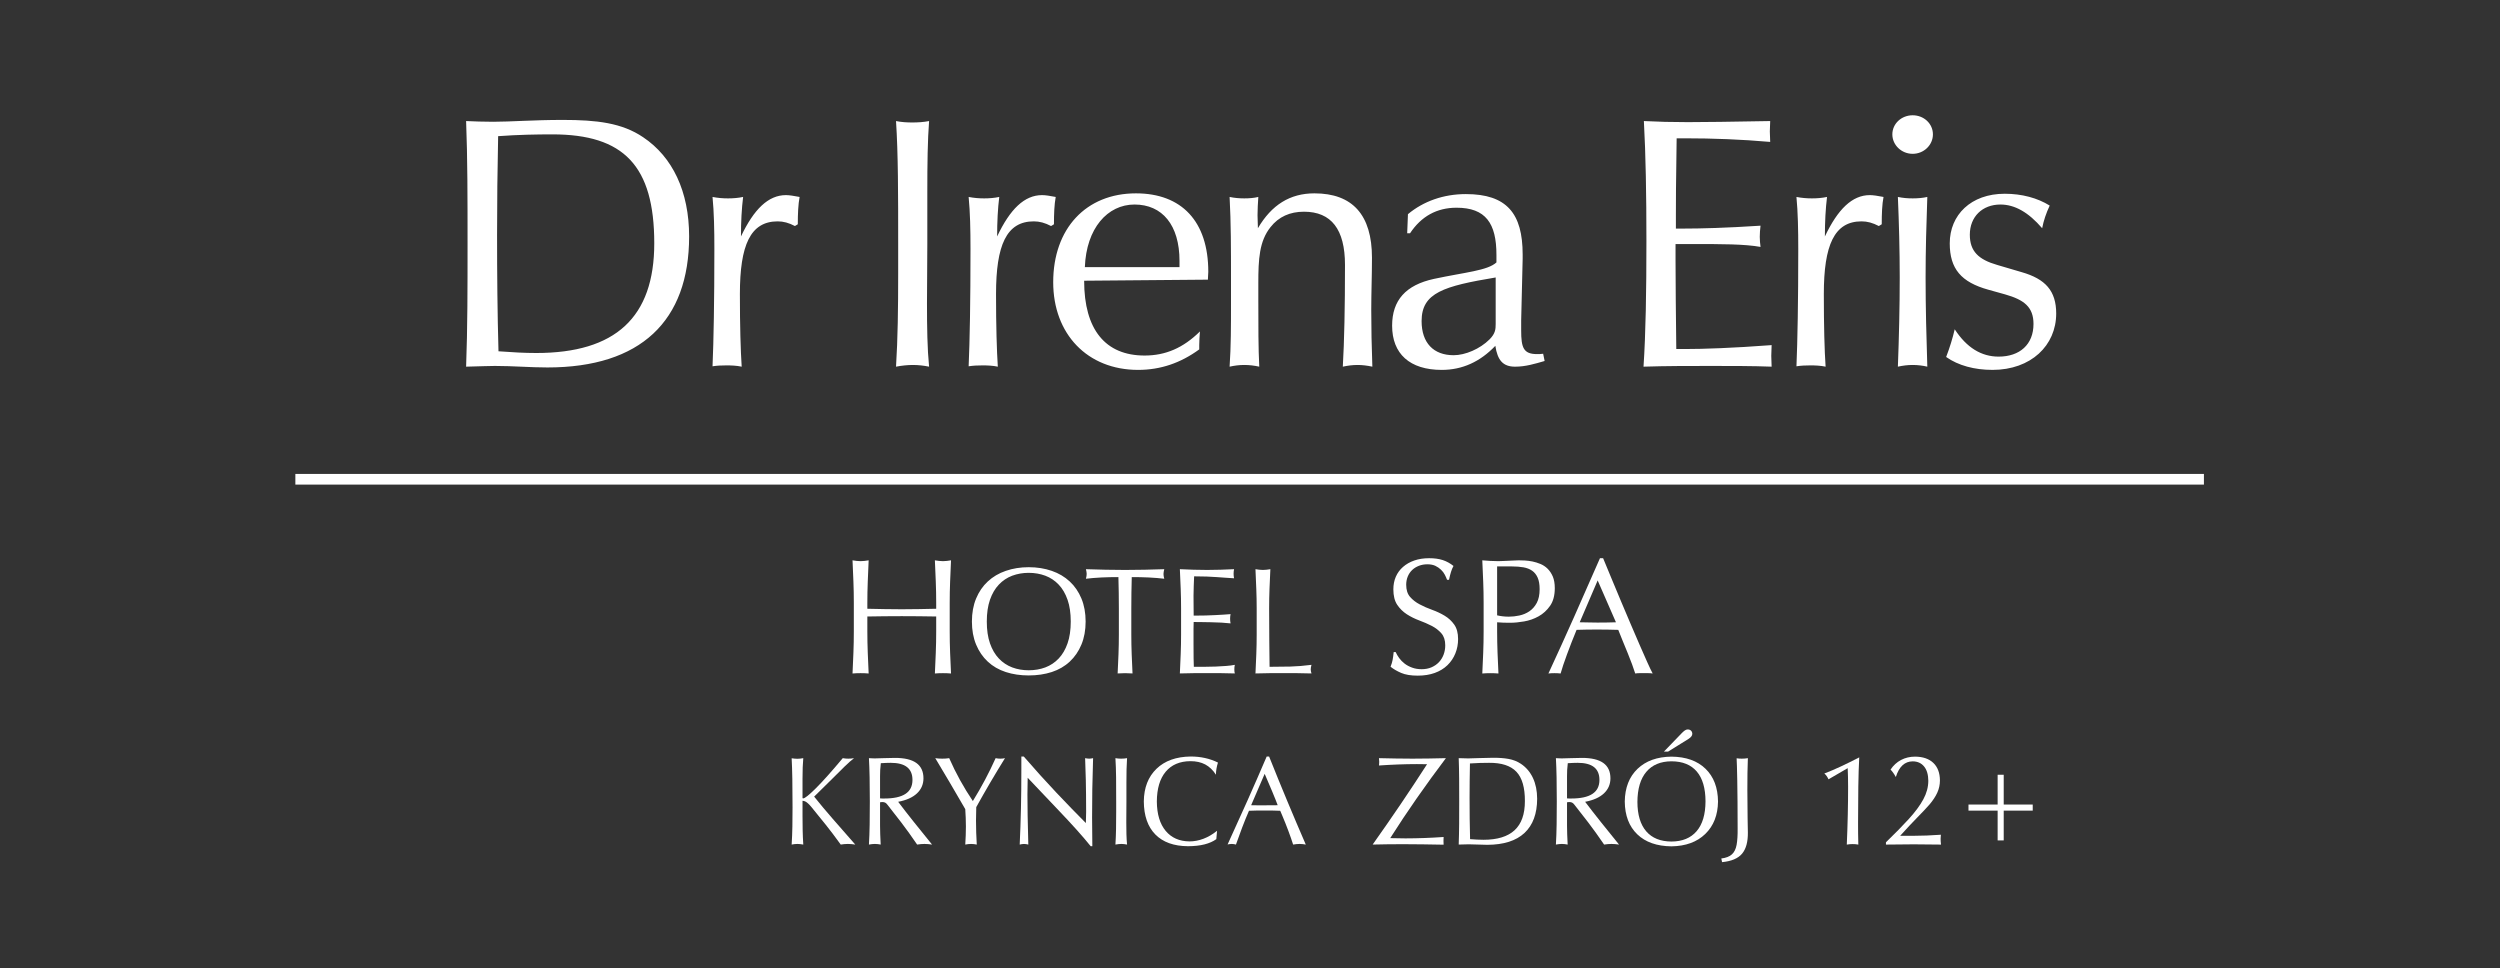 <?xml version="1.0" encoding="UTF-8" standalone="no"?>
<!-- Created with Inkscape (http://www.inkscape.org/) -->

<svg
   version="1.1"
   id="svg18"
   width="377.953"
   height="146.363"
   viewBox="0 0 377.953 146.363"
   sodipodi:docname="krynica-zdroj-logo-12.svg"
   inkscape:version="1.2.2 (b0a84865, 2022-12-01)"
   xmlns:inkscape="http://www.inkscape.org/namespaces/inkscape"
   xmlns:sodipodi="http://sodipodi.sourceforge.net/DTD/sodipodi-0.dtd"
   xmlns="http://www.w3.org/2000/svg"
   xmlns:svg="http://www.w3.org/2000/svg">
  <rect x="0" y="0" width="377.953" height="146.363" fill="#333333" stroke="none"/>
  <defs
     id="defs22" />
  <sodipodi:namedview
     id="namedview20"
     pagecolor="#ffffff"
     bordercolor="#000000"
     borderopacity="0.25"
     inkscape:showpageshadow="2"
     inkscape:pageopacity="0.0"
     inkscape:pagecheckerboard="0"
     inkscape:deskcolor="#d1d1d1"
     showgrid="false"
     inkscape:zoom="1.612433"
     inkscape:cx="170.23963"
     inkscape:cy="73.181336"
     inkscape:window-width="1440"
     inkscape:window-height="786"
     inkscape:window-x="0"
     inkscape:window-y="205"
     inkscape:window-maximized="1"
     inkscape:current-layer="g26">
    <inkscape:page
       x="0"
       y="0"
       id="page24"
       width="377.953"
       height="146.363" />
  </sodipodi:namedview>
  <g
     id="g26"
     inkscape:groupmode="layer"
     inkscape:label="Page 1"
     transform="matrix(1.333,0,0,-1.333,0,146.363)">
    <g
       id="g28"
       transform="translate(106.131,43.83)"
       style="fill:#ffffff">
      <path
         d="M 0,0 -0.102,2.421 0.366,2.354 C 0.515,2.336 0.664,2.326 0.814,2.326 c 0.149,0 0.298,0.01 0.448,0.028 L 1.729,2.421 1.625,0 C 1.594,-0.792 1.579,-1.597 1.579,-2.417 v -3.216 c 0,-0.82 0.015,-1.629 0.046,-2.428 l 0.104,-2.353 c -0.287,0.026 -0.592,0.038 -0.915,0.038 -0.325,0 -0.63,-0.012 -0.916,-0.038 L 0,-8.061 c 0.032,0.799 0.047,1.608 0.047,2.428 v 1.683 l -1.953,0.028 -1.951,0.01 -1.953,-0.01 -1.952,-0.028 v -1.683 c 0,-0.82 0.016,-1.629 0.047,-2.428 l 0.102,-2.353 c -0.286,0.026 -0.592,0.038 -0.914,0.038 -0.325,0 -0.631,-0.012 -0.916,-0.038 l 0.102,2.353 c 0.031,0.799 0.046,1.608 0.046,2.428 v 3.216 c 0,0.82 -0.015,1.625 -0.046,2.417 l -0.102,2.421 0.467,-0.067 c 0.15,-0.018 0.299,-0.028 0.449,-0.028 0.149,0 0.298,0.01 0.447,0.028 L -7.613,2.421 -7.715,0 c -0.031,-0.792 -0.047,-1.597 -0.047,-2.417 v -0.655 l 1.952,-0.039 c 0.628,-0.01 1.28,-0.019 1.953,-0.019 0.672,0 1.323,0.009 1.951,0.019 l 1.953,0.039 v 0.655 C 0.047,-1.597 0.032,-0.792 0,0 Z m 14.945,-2.053 c -0.242,0.693 -0.577,1.27 -1.008,1.721 -0.43,0.453 -0.935,0.788 -1.515,1.008 C 11.843,0.892 11.213,1.002 10.537,1.002 9.871,1.002 9.248,0.892 8.668,0.676 8.089,0.456 7.584,0.121 7.155,-0.332 6.724,-0.783 6.388,-1.36 6.146,-2.053 5.906,-2.748 5.786,-3.57 5.786,-4.524 c 0,-0.952 0.12,-1.776 0.36,-2.469 0.242,-0.696 0.578,-1.269 1.009,-1.724 0.429,-0.453 0.934,-0.787 1.513,-1.008 0.58,-0.217 1.203,-0.324 1.869,-0.324 0.676,0 1.306,0.107 1.885,0.324 0.58,0.221 1.085,0.555 1.515,1.008 0.431,0.455 0.766,1.028 1.008,1.724 0.241,0.693 0.362,1.517 0.362,2.469 0,0.954 -0.121,1.776 -0.362,2.471 z M 4.572,-1.915 c 0.315,0.76 0.756,1.41 1.325,1.936 0.568,0.53 1.247,0.932 2.041,1.205 0.791,0.274 1.658,0.415 2.599,0.415 0.953,0 1.825,-0.141 2.618,-0.415 0.791,-0.273 1.47,-0.675 2.039,-1.205 0.568,-0.526 1.009,-1.176 1.326,-1.936 0.315,-0.763 0.475,-1.633 0.475,-2.609 0,-0.976 -0.16,-1.844 -0.475,-2.607 -0.317,-0.762 -0.758,-1.408 -1.326,-1.937 -0.569,-0.53 -1.248,-0.921 -2.039,-1.181 -0.793,-0.257 -1.665,-0.386 -2.618,-0.386 -0.941,0 -1.808,0.129 -2.599,0.386 -0.794,0.26 -1.473,0.651 -2.041,1.181 -0.569,0.529 -1.01,1.175 -1.325,1.937 -0.317,0.763 -0.474,1.631 -0.474,2.607 0,0.976 0.157,1.846 0.474,2.609 z M 20.712,0.519 19.774,0.51 C 19.447,0.505 19.121,0.494 18.791,0.477 18.465,0.462 18.149,0.439 17.845,0.415 17.541,0.395 17.268,0.365 17.028,0.332 c 0.057,0.206 0.085,0.389 0.085,0.55 0,0.126 -0.028,0.302 -0.085,0.534 l 2.221,-0.061 c 0.722,-0.016 1.463,-0.025 2.22,-0.025 0.757,0 1.498,0.009 2.222,0.025 l 2.222,0.061 c -0.059,-0.232 -0.087,-0.414 -0.087,-0.55 0,-0.151 0.028,-0.328 0.087,-0.534 -0.243,0.033 -0.514,0.063 -0.819,0.083 -0.305,0.024 -0.62,0.047 -0.948,0.062 -0.326,0.017 -0.653,0.028 -0.98,0.033 l -0.94,0.009 c -0.033,-1.181 -0.05,-2.37 -0.05,-3.56 v -2.962 c 0,-0.759 0.014,-1.505 0.043,-2.239 l 0.094,-2.166 c -0.263,0.02 -0.544,0.032 -0.844,0.032 -0.299,0 -0.579,-0.012 -0.844,-0.032 l 0.096,2.166 c 0.028,0.734 0.043,1.48 0.043,2.239 v 2.962 c 0,1.19 -0.018,2.379 -0.052,3.56 z m 7.064,-1.308 -0.094,2.205 1.542,-0.061 c 0.509,-0.016 1.023,-0.025 1.541,-0.025 0.515,0 1.026,0.009 1.53,0.025 l 1.534,0.061 C 33.794,1.242 33.776,1.071 33.776,0.898 c 0,-0.172 0.018,-0.343 0.053,-0.513 L 32.82,0.45 31.856,0.519 C 31.519,0.542 31.148,0.564 30.746,0.58 30.344,0.597 29.861,0.605 29.3,0.605 L 29.257,-0.446 C 29.24,-0.775 29.231,-1.155 29.231,-1.58 l 0.009,-1.308 0.008,-0.964 c 0.505,0 0.959,0.006 1.359,0.017 l 1.103,0.044 0.922,0.052 0.8,0.059 c -0.034,-0.172 -0.052,-0.349 -0.052,-0.532 0,-0.176 0.018,-0.347 0.052,-0.518 -0.299,0.036 -0.645,0.064 -1.042,0.087 -0.395,0.021 -0.792,0.036 -1.186,0.042 L 30.083,-4.583 29.248,-4.575 29.24,-4.91 29.231,-5.366 V -7.072 L 29.24,-8.69 c 0.006,-0.426 0.014,-0.746 0.026,-0.965 h 1.206 c 0.435,0 0.862,0.011 1.282,0.027 0.418,0.019 0.815,0.039 1.189,0.07 0.372,0.029 0.697,0.07 0.972,0.126 -0.023,-0.08 -0.037,-0.168 -0.044,-0.264 l -0.01,-0.267 c 0,-0.184 0.019,-0.331 0.054,-0.445 -0.517,0.02 -1.031,0.032 -1.541,0.032 h -3.126 c -0.516,0 -1.039,-0.012 -1.566,-0.032 l 0.094,2.191 c 0.03,0.731 0.044,1.472 0.044,2.231 v 2.96 c 0,0.755 -0.014,1.505 -0.044,2.237 z m 8.574,-0.026 -0.094,2.231 0.431,-0.061 c 0.138,-0.016 0.275,-0.025 0.412,-0.025 0.139,0 0.276,0.009 0.415,0.025 l 0.432,0.061 -0.098,-2.231 c -0.027,-0.727 -0.041,-1.472 -0.041,-2.226 0,-1.446 0.005,-2.702 0.018,-3.762 l 0.031,-2.852 c 0.818,0 1.598,0.011 2.344,0.027 0.746,0.019 1.55,0.084 2.409,0.196 -0.057,-0.206 -0.085,-0.378 -0.085,-0.513 0,-0.128 0.028,-0.282 0.085,-0.463 -0.527,0.02 -1.056,0.032 -1.584,0.032 h -3.177 c -0.51,0 -1.04,-0.012 -1.592,-0.032 l 0.094,2.166 c 0.029,0.734 0.044,1.48 0.044,2.239 v 2.962 c 0,0.754 -0.015,1.499 -0.044,2.226 z m 16.209,-7.854 c 0.168,-0.229 0.373,-0.438 0.615,-0.625 0.243,-0.187 0.528,-0.339 0.852,-0.455 0.322,-0.12 0.683,-0.178 1.082,-0.178 0.412,0 0.781,0.071 1.111,0.213 0.33,0.145 0.61,0.336 0.842,0.579 0.23,0.244 0.408,0.529 0.533,0.861 0.123,0.329 0.186,0.679 0.186,1.055 0,0.571 -0.147,1.027 -0.44,1.363 -0.293,0.335 -0.656,0.617 -1.093,0.842 -0.434,0.224 -0.905,0.426 -1.409,0.615 -0.504,0.187 -0.974,0.42 -1.412,0.7 -0.435,0.283 -0.799,0.638 -1.092,1.074 -0.293,0.437 -0.439,1.021 -0.439,1.757 0,0.523 0.094,0.999 0.279,1.427 0.188,0.431 0.459,0.803 0.815,1.112 0.354,0.313 0.781,0.555 1.279,0.73 0.498,0.173 1.059,0.26 1.682,0.26 0.597,0 1.113,-0.07 1.55,-0.212 C 57.936,2.303 58.34,2.083 58.715,1.783 58.601,1.572 58.508,1.347 58.434,1.111 58.36,0.875 58.284,0.575 58.209,0.214 h -0.224 c -0.061,0.175 -0.147,0.363 -0.252,0.57 -0.106,0.206 -0.248,0.396 -0.43,0.568 -0.181,0.176 -0.394,0.323 -0.644,0.444 -0.25,0.115 -0.549,0.175 -0.897,0.175 -0.348,0 -0.67,-0.057 -0.961,-0.169 C 54.508,1.69 54.252,1.533 54.034,1.327 53.816,1.122 53.649,0.875 53.53,0.59 c -0.117,-0.288 -0.178,-0.6 -0.178,-0.935 0,-0.587 0.146,-1.048 0.439,-1.383 0.293,-0.337 0.657,-0.619 1.092,-0.847 0.438,-0.234 0.908,-0.438 1.41,-0.619 0.506,-0.181 0.977,-0.403 1.412,-0.663 0.436,-0.261 0.801,-0.599 1.092,-1.008 0.293,-0.412 0.44,-0.96 0.44,-1.645 0,-0.571 -0.102,-1.115 -0.309,-1.625 -0.205,-0.51 -0.504,-0.958 -0.896,-1.336 -0.391,-0.38 -0.871,-0.673 -1.439,-0.879 -0.565,-0.205 -1.212,-0.308 -1.933,-0.308 -0.773,0 -1.398,0.103 -1.878,0.308 -0.48,0.206 -0.882,0.442 -1.205,0.703 0.113,0.287 0.191,0.543 0.234,0.775 0.043,0.229 0.084,0.527 0.121,0.888 h 0.225 c 0.099,-0.226 0.234,-0.453 0.402,-0.685 z m 12.434,4.7 c 0.383,0 0.783,0.042 1.195,0.131 0.41,0.088 0.787,0.245 1.129,0.475 0.342,0.232 0.623,0.546 0.842,0.953 0.216,0.404 0.326,0.925 0.326,1.56 0,0.536 -0.074,0.971 -0.225,1.309 -0.148,0.335 -0.357,0.597 -0.625,0.783 -0.268,0.188 -0.597,0.315 -0.981,0.385 -0.386,0.065 -0.822,0.102 -1.308,0.102 h -1.682 v -5.548 c 0.424,-0.101 0.868,-0.15 1.329,-0.15 z M 62.086,0 61.982,2.421 62.889,2.354 c 0.307,-0.018 0.607,-0.028 0.908,-0.028 0.149,0 0.328,0.007 0.541,0.019 l 0.645,0.028 c 0.217,0.007 0.426,0.014 0.625,0.028 0.199,0.013 0.367,0.02 0.504,0.02 0.187,0 0.418,-0.007 0.69,-0.02 0.275,-0.014 0.565,-0.052 0.87,-0.111 0.305,-0.064 0.608,-0.158 0.907,-0.282 0.298,-0.123 0.57,-0.304 0.812,-0.54 0.241,-0.24 0.438,-0.534 0.59,-0.891 0.148,-0.351 0.223,-0.794 0.223,-1.314 0,-0.822 -0.178,-1.492 -0.532,-1.999 -0.355,-0.512 -0.793,-0.909 -1.308,-1.196 -0.516,-0.288 -1.065,-0.478 -1.643,-0.577 -0.58,-0.101 -1.094,-0.15 -1.543,-0.15 l -0.786,0.009 c -0.236,0.004 -0.478,0.021 -0.728,0.044 v -1.027 c 0,-0.82 0.018,-1.629 0.047,-2.428 l 0.104,-2.353 c -0.287,0.026 -0.592,0.038 -0.916,0.038 -0.324,0 -0.629,-0.012 -0.917,-0.038 0.04,0.771 0.073,1.556 0.104,2.353 0.032,0.799 0.047,1.608 0.047,2.428 v 3.216 c 0,0.82 -0.015,1.625 -0.047,2.417 z M 73.03,-4.606 c 0.324,0 0.66,-0.004 1.009,-0.018 0.348,-0.012 0.686,-0.016 1.008,-0.016 l 1.047,0.009 1.047,0.025 -2.074,4.746 z m 8.277,-5.808 c -0.174,0.026 -0.34,0.038 -0.496,0.038 H 79.82 c -0.156,0 -0.32,-0.012 -0.493,-0.038 -0.089,0.288 -0.206,0.631 -0.356,1.036 -0.148,0.405 -0.314,0.827 -0.494,1.271 l -0.553,1.345 -0.521,1.297 c -0.399,0.015 -0.805,0.025 -1.215,0.028 l -1.234,0.009 -1.14,-0.009 c -0.372,-0.003 -0.753,-0.013 -1.138,-0.028 -0.4,-0.971 -0.762,-1.895 -1.084,-2.773 -0.324,-0.878 -0.566,-1.602 -0.728,-2.176 -0.213,0.026 -0.442,0.038 -0.692,0.038 -0.251,0 -0.48,-0.012 -0.691,-0.038 1.009,2.179 1.992,4.346 2.951,6.502 0.959,2.151 1.924,4.345 2.896,6.573 h 0.356 l 0.971,-2.343 1.064,-2.551 1.084,-2.557 c 0.36,-0.85 0.701,-1.637 1.017,-2.364 l 0.861,-1.953 c 0.254,-0.572 0.464,-1.007 0.626,-1.307 z M -31.928,38.374 c 0,-8.409 -4.404,-12.44 -13.384,-12.44 -1.304,0 -2.732,0.078 -4.283,0.195 -0.122,4.326 -0.161,8.737 -0.161,13.219 0,3.674 0.039,7.387 0.121,11.179 2.282,0.166 4.365,0.203 6.162,0.203 8.076,0 11.545,-3.547 11.545,-12.356 z m 3.954,0.778 c 0,5.092 -1.872,9.017 -5.217,11.255 -2.406,1.628 -5.265,1.962 -9.099,1.962 -3.307,0 -5.958,-0.21 -7.915,-0.21 -1.143,0 -2.164,0.041 -3.062,0.081 0.163,-4.165 0.163,-8.811 0.163,-13.949 0,-4.894 0,-9.539 -0.163,-13.907 1.674,0.043 2.734,0.083 3.264,0.083 2.042,0 4.04,-0.173 5.955,-0.173 10.57,0 16.074,5.263 16.074,14.858 z m 12.325,1.382 -0.326,-0.2 c -0.693,0.365 -1.304,0.53 -1.956,0.53 -3.099,0 -4.286,-2.698 -4.286,-8.242 0,-3.626 0.082,-6.404 0.204,-8.238 -0.572,0.124 -1.182,0.145 -1.755,0.145 -0.532,0 -1.017,-0.021 -1.552,-0.102 0.124,2.888 0.208,7.339 0.208,13.292 0,2.207 -0.038,4.167 -0.208,5.914 0.616,-0.119 1.185,-0.163 1.757,-0.163 0.569,0 1.143,0.044 1.712,0.163 -0.162,-1.302 -0.245,-2.815 -0.245,-4.481 1.473,3.103 3.102,4.689 5.102,4.689 0.366,0 0.897,-0.082 1.55,-0.208 -0.162,-0.859 -0.205,-1.915 -0.205,-3.099 z M -2.592,24.577 c -0.613,0 -1.264,-0.069 -1.917,-0.193 0.201,3.183 0.244,6.645 0.244,10.528 v 3.379 c 0,5.623 0,10.238 -0.244,13.949 0.611,-0.123 1.224,-0.161 1.834,-0.161 0.649,0 1.266,0.038 1.916,0.161 -0.167,-2.16 -0.201,-4.812 -0.201,-7.996 v -5.953 c 0,-2.451 -0.038,-4.687 -0.038,-6.731 0,-2.735 0.038,-5.141 0.239,-7.176 -0.608,0.124 -1.221,0.193 -1.833,0.193 z m 15.994,15.957 -0.326,-0.2 c -0.695,0.365 -1.306,0.53 -1.961,0.53 -3.1,0 -4.282,-2.698 -4.282,-8.242 0,-3.626 0.083,-6.404 0.202,-8.238 -0.571,0.124 -1.181,0.145 -1.753,0.145 -0.531,0 -1.02,-0.021 -1.555,-0.102 0.127,2.888 0.21,7.339 0.21,13.292 0,2.207 -0.041,4.167 -0.21,5.914 0.617,-0.119 1.188,-0.163 1.758,-0.163 0.57,0 1.142,0.044 1.714,0.163 -0.164,-1.302 -0.241,-2.815 -0.241,-4.481 1.465,3.103 3.096,4.689 5.097,4.689 0.371,0 0.896,-0.082 1.547,-0.208 -0.159,-0.859 -0.2,-1.915 -0.2,-3.099 z m 14.24,-4.859 H 16.907 c 0.167,4.411 2.575,7.099 5.633,7.099 3.142,0 5.102,-2.32 5.102,-6.399 z m 3.264,-0.529 c 0,5.717 -3.019,8.895 -8.204,8.895 -5.668,0 -9.385,-3.997 -9.385,-10.077 0,-5.876 3.876,-9.945 9.629,-9.945 2.532,0 4.815,0.774 6.933,2.324 v 0.485 c 0,0.487 0.04,1.022 0.08,1.551 -1.91,-1.883 -3.911,-2.732 -6.279,-2.732 -4.446,0 -6.854,2.941 -6.854,8.485 l 14.035,0.121 c 0,0.328 0.045,0.613 0.045,0.893 z M 47.84,24.577 c -0.57,0 -1.106,-0.069 -1.677,-0.193 0.166,2.854 0.247,6.724 0.247,11.538 0,4.038 -1.552,6.037 -4.65,6.037 -1.585,0 -2.864,-0.565 -3.795,-1.747 -1.278,-1.595 -1.385,-3.638 -1.385,-6.368 v -1.838 c 0,-3.01 0,-5.546 0.107,-7.622 -0.561,0.124 -1.121,0.193 -1.698,0.193 -0.581,0 -1.105,-0.069 -1.666,-0.193 0.158,2.281 0.158,4.651 0.158,7.094 v 2.898 c 0,3.303 0,6.361 -0.158,9.257 0.561,-0.119 1.116,-0.163 1.666,-0.163 0.577,0 1.097,0.044 1.591,0.163 -0.047,-0.737 -0.09,-1.378 -0.09,-2.076 0,-0.488 0.043,-0.977 0.043,-1.471 1.554,2.65 3.642,3.955 6.406,3.955 4.331,0 6.53,-2.45 6.53,-7.301 0,-1.997 -0.081,-4.004 -0.081,-5.915 0,-2.042 0.041,-4.16 0.125,-6.441 -0.578,0.124 -1.147,0.193 -1.673,0.193 z m 15.66,4.649 c 0,-0.601 -0.038,-1.086 -0.69,-1.742 -1.102,-1.099 -2.772,-1.801 -4.076,-1.801 -2.284,0 -3.636,1.395 -3.636,3.874 0,3.224 2.532,3.961 8.402,4.944 z m 5.551,-4.198 -0.166,0.821 c -0.243,-0.039 -0.49,-0.039 -0.692,-0.039 -1.551,0 -1.801,0.733 -1.801,2.689 v 1.142 l 0.168,6.975 v 0.491 c 0,4.652 -1.797,6.85 -6.441,6.85 -2.532,0 -4.814,-0.813 -6.569,-2.278 l -0.085,-2.164 h 0.324 c 1.265,1.91 3.025,2.897 5.271,2.897 3.302,0 4.527,-1.755 4.527,-5.349 v -0.856 c -1.023,-0.932 -3.508,-1.103 -7.096,-1.869 -3.181,-0.696 -4.735,-2.411 -4.735,-5.306 0,-3.183 1.99,-5.014 5.632,-5.014 2.325,0 4.36,0.926 6.074,2.731 0.25,-1.63 0.855,-2.365 2.242,-2.365 1.187,0 2.243,0.325 3.347,0.644 z m 18.767,-0.561 c -2.416,0 -4.937,0 -7.551,-0.083 0.25,3.756 0.329,8.483 0.329,14.233 0,5.296 -0.079,9.825 -0.288,13.623 1.555,-0.081 3.183,-0.123 4.98,-0.123 1.802,0 4.942,0.042 9.346,0.123 0,-0.363 -0.042,-0.772 -0.042,-1.182 0,-0.365 0.042,-0.774 0.042,-1.184 -3.265,0.288 -6.522,0.41 -9.672,0.41 h -0.938 c -0.085,-4.856 -0.085,-7.715 -0.085,-8.605 v -1.635 h 0.733 c 2.088,0 5.015,0.077 8.866,0.33 -0.05,-0.414 -0.087,-0.859 -0.087,-1.267 0,-0.362 0.037,-0.774 0.087,-1.141 -1.805,0.325 -4.375,0.325 -7.717,0.325 h -1.922 v -1.96 c 0,-2.569 0.04,-5.876 0.084,-9.946 h 1.022 c 2.042,0 5.343,0.109 9.791,0.443 0,-0.409 -0.04,-0.816 -0.04,-1.222 0,-0.403 0.04,-0.811 0.04,-1.222 -2.204,0.083 -4.533,0.083 -6.978,0.083 z m 19.467,16.067 -0.33,-0.2 c -0.696,0.365 -1.303,0.53 -1.961,0.53 -3.095,0 -4.277,-2.698 -4.277,-8.242 0,-3.626 0.075,-6.404 0.201,-8.238 -0.574,0.124 -1.188,0.145 -1.747,0.145 -0.529,0 -1.021,-0.021 -1.559,-0.102 0.122,2.888 0.205,7.339 0.205,13.292 0,2.207 -0.04,4.167 -0.205,5.914 0.611,-0.119 1.189,-0.163 1.755,-0.163 0.572,0 1.146,0.044 1.713,0.163 -0.162,-1.302 -0.243,-2.815 -0.243,-4.481 1.471,3.103 3.102,4.689 5.098,4.689 0.362,0 0.903,-0.082 1.553,-0.208 -0.167,-0.859 -0.203,-1.915 -0.203,-3.099 z m 3.507,7.99 c -1.267,0 -2.304,0.998 -2.304,2.206 0,1.215 1.037,2.166 2.304,2.166 1.27,0 2.298,-0.951 2.298,-2.166 0,-1.208 -1.028,-2.206 -2.298,-2.206 z m 0,-23.947 c -0.583,0 -1.1,-0.069 -1.676,-0.193 0.125,3.34 0.209,6.724 0.209,10.117 0,3.095 -0.084,6.156 -0.209,9.132 0.576,-0.119 1.093,-0.163 1.676,-0.163 0.558,0 1.143,0.044 1.662,0.163 -0.107,-3.014 -0.195,-6.037 -0.195,-9.132 0,-3.393 0.088,-6.777 0.195,-10.117 -0.519,0.124 -1.104,0.193 -1.662,0.193 z m 9.052,-0.558 c -2.03,0 -3.873,0.489 -5.254,1.463 0.408,1.061 0.732,2.121 0.972,3.143 1.352,-2.082 3.018,-3.101 4.977,-3.101 2.407,0 3.957,1.384 3.957,3.703 0,1.92 -1.059,2.74 -3.219,3.355 l -1.885,0.526 c -3.096,0.857 -4.394,2.37 -4.394,5.264 0,3.219 2.402,5.624 6.236,5.624 1.958,0 3.717,-0.482 5.1,-1.341 -0.401,-0.858 -0.692,-1.708 -0.855,-2.569 -1.549,1.8 -3.102,2.688 -4.735,2.688 -2.043,0 -3.469,-1.38 -3.469,-3.426 0,-1.873 0.98,-2.813 3.106,-3.426 l 2.775,-0.818 c 2.684,-0.768 3.915,-2.115 3.915,-4.691 0,-3.621 -2.856,-6.394 -7.227,-6.394 z M 143.825,11.008 H -72.633 v 1.214 h 216.458 z"
         style="fill:#ffffff;fill-opacity:1;fill-rule:evenodd;stroke:none"
         id="path30" />
    </g>
    <g
       id="g32"
       transform="translate(97.002,14.013)"
       style="fill:#ffffff">
      <path
         d="m 0,0 c -0.914,1.038 -1.763,2.008 -2.547,2.908 -0.785,0.9 -1.491,1.744 -2.118,2.531 l 2.11,2.081 c 0.515,0.518 0.971,0.97 1.367,1.356 0.397,0.386 0.745,0.694 1.045,0.925 -0.216,-0.04 -0.431,-0.059 -0.646,-0.057 -0.107,0 -0.213,0.004 -0.316,0.013 C -1.208,9.765 -1.314,9.78 -1.421,9.801 -2.71,8.261 -3.735,7.115 -4.496,6.363 -5.257,5.61 -5.73,5.235 -5.913,5.238 c -0.021,0 -0.037,0.004 -0.047,0.011 -0.01,0.007 -0.018,0.018 -0.025,0.032 v 2.196 c 0,0.932 0.029,1.707 0.086,2.324 -0.229,-0.045 -0.459,-0.069 -0.688,-0.071 -0.107,0 -0.212,0.006 -0.315,0.018 -0.103,0.011 -0.208,0.024 -0.315,0.039 0.069,-1.28 0.102,-3.126 0.1,-5.539 C -7.116,3.494 -7.122,2.763 -7.135,2.054 -7.148,1.345 -7.176,0.66 -7.217,0 c 0.106,0.022 0.212,0.039 0.317,0.052 0.105,0.013 0.214,0.019 0.328,0.02 C -6.355,0.069 -6.131,0.045 -5.899,0 -5.934,0.545 -5.957,1.088 -5.969,1.629 -5.981,2.17 -5.986,2.713 -5.985,3.258 V 4.965 C -5.809,4.957 -5.641,4.891 -5.482,4.77 -5.324,4.648 -5.157,4.479 -4.98,4.262 L -3.33,2.224 C -2.856,1.634 -2.296,0.892 -1.65,0 -1.39,0.045 -1.122,0.069 -0.847,0.072 -0.572,0.069 -0.289,0.045 0,0"
         style="fill:#ffffff;fill-opacity:1;fill-rule:nonzero;stroke:none"
         id="path34" />
    </g>
    <g
       id="g36"
       transform="translate(105.71,14.013)"
       style="fill:#ffffff">
      <path
         d="m 0,0 c -0.733,0.904 -1.422,1.759 -2.068,2.566 -0.645,0.807 -1.238,1.569 -1.778,2.286 0.936,0.177 1.648,0.495 2.135,0.955 0.487,0.46 0.732,1.026 0.735,1.699 0,0.782 -0.269,1.365 -0.807,1.749 C -2.321,9.639 -3.128,9.831 -4.205,9.83 -4.664,9.828 -5.085,9.818 -5.466,9.802 -5.848,9.785 -6.193,9.775 -6.501,9.773 -6.58,9.773 -6.676,9.776 -6.787,9.782 -6.899,9.788 -7.024,9.794 -7.16,9.801 -7.091,8.525 -7.057,6.889 -7.06,4.895 -7.059,3.97 -7.065,3.1 -7.078,2.286 -7.091,1.472 -7.118,0.71 -7.16,0 c 0.231,0.045 0.456,0.069 0.673,0.072 0.115,-0.001 0.226,-0.007 0.336,-0.02 0.108,-0.013 0.217,-0.03 0.324,-0.052 -0.022,0.402 -0.04,0.783 -0.052,1.143 -0.013,0.361 -0.02,0.702 -0.02,1.024 v 2.628 c 0.05,0.007 0.097,0.014 0.142,0.02 0.044,0.005 0.088,0.008 0.131,0.009 0.127,0 0.235,-0.026 0.325,-0.078 0.089,-0.051 0.172,-0.131 0.249,-0.238 l 1.565,-2.01 C -3.2,2.125 -2.908,1.73 -2.611,1.314 -2.314,0.897 -2.007,0.459 -1.693,0 c 0.136,0.022 0.273,0.039 0.411,0.052 0.137,0.013 0.277,0.019 0.421,0.02 C -0.574,0.069 -0.287,0.045 0,0 Z m -2.223,7.334 c 0,-0.71 -0.266,-1.239 -0.799,-1.588 -0.533,-0.349 -1.334,-0.523 -2.403,-0.522 -0.065,-0.001 -0.139,0 -0.221,10e-4 -0.082,0.002 -0.166,0.006 -0.253,0.013 v 2.527 c -0.001,0.216 0.004,0.448 0.016,0.694 0.012,0.247 0.035,0.504 0.07,0.77 0.231,0.015 0.441,0.025 0.63,0.033 0.189,0.007 0.353,0.01 0.49,0.01 0.826,0 1.444,-0.161 1.854,-0.484 0.411,-0.323 0.616,-0.808 0.616,-1.454"
         style="fill:#ffffff;fill-opacity:1;fill-rule:evenodd;stroke:none"
         id="path38" />
    </g>
    <g
       id="g40"
       transform="translate(113.98,23.814)"
       style="fill:#ffffff">
      <path
         d="M 0,0 C -0.17,-0.041 -0.347,-0.06 -0.531,-0.057 -0.701,-0.06 -0.878,-0.041 -1.062,0 -1.794,-1.636 -2.655,-3.258 -3.645,-4.865 -4.689,-3.315 -5.584,-1.693 -6.328,0 -6.458,-0.021 -6.589,-0.036 -6.723,-0.045 -6.856,-0.053 -6.988,-0.058 -7.117,-0.057 -7.388,-0.06 -7.651,-0.041 -7.907,0 c 0.553,-0.919 1.113,-1.861 1.68,-2.827 0.567,-0.966 1.141,-1.951 1.722,-2.956 0.046,-0.648 0.069,-1.304 0.072,-1.966 -0.001,-0.337 -0.007,-0.675 -0.02,-1.016 -0.013,-0.34 -0.03,-0.685 -0.052,-1.036 0.107,0.021 0.215,0.039 0.324,0.052 0.109,0.012 0.221,0.019 0.335,0.019 0.215,-0.002 0.43,-0.026 0.645,-0.071 -0.028,0.452 -0.05,0.907 -0.064,1.363 -0.015,0.456 -0.022,0.91 -0.022,1.363 0.002,0.514 0.012,1.022 0.029,1.521 C -2.251,-3.731 -1.165,-1.88 0,0"
         style="fill:#ffffff;fill-opacity:1;fill-rule:nonzero;stroke:none"
         id="path42" />
    </g>
    <g
       id="g44"
       transform="translate(123.972,23.814)"
       style="fill:#ffffff">
      <path
         d="m 0,0 c -0.072,-0.015 -0.146,-0.028 -0.222,-0.04 -0.076,-0.011 -0.15,-0.017 -0.223,-0.017 -0.072,0 -0.147,0.006 -0.224,0.017 -0.077,0.012 -0.156,0.025 -0.235,0.04 0.03,-0.646 0.056,-1.478 0.079,-2.495 0.023,-1.017 0.035,-2.219 0.036,-3.604 -0.002,-0.356 -0.012,-0.777 -0.029,-1.263 -1.064,1.066 -2.186,2.224 -3.367,3.473 -1.18,1.249 -2.406,2.607 -3.679,4.076 h -0.272 v -1.522 c 0.002,-2.958 -0.06,-5.78 -0.187,-8.466 0.17,0.045 0.333,0.069 0.488,0.071 0.08,0 0.161,-0.007 0.244,-0.019 0.083,-0.013 0.165,-0.031 0.244,-0.052 -0.036,1.249 -0.061,2.349 -0.077,3.3 -0.016,0.951 -0.024,1.75 -0.023,2.397 0.002,0.619 0.012,1.246 0.028,1.88 l 3.473,-3.66 c 0.754,-0.789 1.438,-1.525 2.052,-2.208 0.614,-0.683 1.155,-1.315 1.622,-1.896 h 0.186 c -0.017,1.022 -0.026,2.107 -0.028,3.257 -0.001,1.019 0.007,2.089 0.024,3.21 C -0.072,-2.4 -0.042,-1.226 0,0"
         style="fill:#ffffff;fill-opacity:1;fill-rule:nonzero;stroke:none"
         id="path46" />
    </g>
    <g
       id="g48"
       transform="translate(127.824,14.013)"
       style="fill:#ffffff">
      <path
         d="m 0,0 c -0.035,0.359 -0.058,0.75 -0.07,1.171 -0.012,0.422 -0.017,0.873 -0.016,1.355 0,0.358 0.003,0.735 0.007,1.13 0.004,0.394 0.006,0.807 0.007,1.237 V 6.989 C -0.073,7.548 -0.068,8.062 -0.057,8.53 -0.047,8.997 -0.028,9.421 0,9.801 -0.114,9.78 -0.227,9.765 -0.337,9.757 -0.448,9.748 -0.56,9.744 -0.674,9.744 -0.889,9.742 -1.104,9.761 -1.319,9.801 -1.278,9.15 -1.253,8.416 -1.243,7.6 -1.234,6.785 -1.231,5.883 -1.233,4.893 V 3.702 C -1.232,3.022 -1.237,2.374 -1.249,1.76 -1.26,1.145 -1.284,0.559 -1.319,0 -1.087,0.045 -0.863,0.069 -0.645,0.072 -0.43,0.069 -0.215,0.045 0,0"
         style="fill:#ffffff;fill-opacity:1;fill-rule:nonzero;stroke:none"
         id="path50" />
    </g>
    <g
       id="g52"
       transform="translate(138.134,23.314)"
       style="fill:#ffffff">
      <path
         d="M 0,0 C -0.46,0.229 -0.95,0.401 -1.467,0.515 -1.985,0.63 -2.525,0.687 -3.086,0.687 -4.739,0.667 -6.035,0.202 -6.974,-0.708 -7.913,-1.617 -8.392,-2.85 -8.409,-4.406 c 0.01,-1.625 0.446,-2.875 1.309,-3.751 0.863,-0.876 2.096,-1.319 3.699,-1.329 0.717,0.002 1.345,0.071 1.882,0.208 0.536,0.137 0.98,0.335 1.333,0.594 l 0.085,0.947 c -0.498,-0.401 -1.012,-0.703 -1.542,-0.904 -0.531,-0.201 -1.059,-0.301 -1.586,-0.301 -1.147,0.01 -2.047,0.409 -2.702,1.195 -0.655,0.786 -0.989,1.894 -1.001,3.326 0.009,1.472 0.345,2.601 1.008,3.387 0.663,0.787 1.594,1.184 2.795,1.192 0.649,0.002 1.21,-0.121 1.681,-0.37 0.472,-0.249 0.878,-0.637 1.219,-1.166 0,0.23 0.02,0.459 0.061,0.689 0.039,0.23 0.096,0.46 0.168,0.689"
         style="fill:#ffffff;fill-opacity:1;fill-rule:nonzero;stroke:none"
         id="path54" />
    </g>
    <g
       id="g56"
       transform="translate(148.095,14.013)"
       style="fill:#ffffff">
      <path
         d="M 0,0 C -0.689,1.586 -1.381,3.212 -2.075,4.876 -2.77,6.54 -3.465,8.244 -4.161,9.988 H -4.434 C -5.145,8.323 -5.872,6.659 -6.613,4.996 -7.355,3.334 -8.107,1.673 -8.868,0.014 c 0.079,0.015 0.158,0.028 0.236,0.04 0.08,0.011 0.158,0.017 0.237,0.018 0.08,-0.001 0.161,-0.007 0.243,-0.02 0.081,-0.013 0.158,-0.03 0.231,-0.052 0.228,0.653 0.464,1.299 0.707,1.938 0.243,0.639 0.499,1.271 0.771,1.895 0.294,0.014 0.589,0.022 0.884,0.026 0.296,0.002 0.594,0.004 0.895,0.003 0.295,10e-4 0.589,-10e-4 0.883,-0.003 0.294,-0.004 0.588,-0.012 0.882,-0.026 L -2.655,3.259 C -2.404,2.663 -2.177,2.093 -1.975,1.549 -1.772,1.005 -1.592,0.488 -1.435,0 -1.191,0.045 -0.947,0.069 -0.703,0.072 -0.461,0.069 -0.227,0.045 0,0 Z m -3.186,4.463 c -0.388,0 -0.742,-0.003 -1.063,-0.007 -0.322,-0.004 -0.608,-0.007 -0.86,-0.007 -0.25,0 -0.466,0.003 -0.647,0.007 -0.181,0.004 -0.329,0.007 -0.443,0.007 l 1.535,3.559 C -3.929,6.314 -3.518,5.338 -3.43,5.094 l 0.244,-0.631"
         style="fill:#ffffff;fill-opacity:1;fill-rule:evenodd;stroke:none"
         id="path58" />
    </g>
    <g
       id="g60"
       transform="translate(163.986,23.814)"
       style="fill:#ffffff">
      <path
         d="m 0,0 c -0.631,-0.015 -1.263,-0.028 -1.894,-0.039 -0.632,-0.012 -1.263,-0.018 -1.894,-0.018 -0.638,0 -1.274,0.006 -1.907,0.018 -0.633,0.011 -1.265,0.024 -1.896,0.039 0.017,-0.131 0.026,-0.27 0.029,-0.415 -10e-4,-0.071 -0.004,-0.14 -0.009,-0.208 -0.006,-0.067 -0.012,-0.137 -0.02,-0.208 1.507,0.103 2.942,0.156 4.305,0.158 0.39,0.002 0.772,-0.002 1.148,-0.014 -0.969,-1.507 -1.969,-3.021 -2.999,-4.541 -1.03,-1.519 -2.088,-3.044 -3.171,-4.571 1.136,0.028 2.293,0.042 3.472,0.042 0.747,0 1.503,-0.006 2.267,-0.018 0.765,-0.011 1.535,-0.024 2.31,-0.039 -0.011,0.141 -0.016,0.289 -0.014,0.444 -0.002,0.143 0.003,0.287 0.014,0.43 -1.451,-0.103 -2.895,-0.155 -4.333,-0.158 -0.574,0.003 -1.148,0.012 -1.722,0.029 0.955,1.506 1.959,3.014 3.012,4.524 C -2.249,-3.035 -1.148,-1.52 0,0"
         style="fill:#ffffff;fill-opacity:1;fill-rule:nonzero;stroke:none"
         id="path62" />
    </g>
    <g
       id="g64"
       transform="translate(174.335,19.208)"
       style="fill:#ffffff">
      <path
         d="M 0,0 C -0.003,0.901 -0.162,1.686 -0.477,2.357 -0.792,3.029 -1.245,3.563 -1.836,3.961 -2.255,4.241 -2.726,4.427 -3.248,4.52 -3.77,4.613 -4.366,4.656 -5.037,4.649 -5.619,4.646 -6.143,4.634 -6.607,4.613 -7.072,4.592 -7.477,4.58 -7.822,4.577 c -0.402,0.002 -0.76,0.012 -1.075,0.029 0.028,-0.732 0.044,-1.506 0.05,-2.324 0.006,-0.818 0.008,-1.679 0.007,-2.583 10e-4,-0.862 -10e-4,-1.701 -0.007,-2.518 -0.006,-0.816 -0.022,-1.608 -0.05,-2.375 0.293,0.007 0.534,0.014 0.724,0.019 0.189,0.006 0.33,0.009 0.422,0.01 0.36,-0.003 0.714,-0.013 1.065,-0.029 0.35,-0.017 0.694,-0.026 1.031,-0.029 1.863,0.007 3.27,0.456 4.222,1.347 C -0.481,-2.985 -0.004,-1.693 0,0 Z m -1.391,-0.273 c 0.002,-1.476 -0.388,-2.575 -1.17,-3.297 -0.781,-0.723 -1.961,-1.083 -3.539,-1.081 -0.23,10e-4 -0.47,0.007 -0.721,0.02 -0.251,0.013 -0.513,0.03 -0.786,0.052 -0.021,0.761 -0.036,1.529 -0.045,2.304 -0.009,0.775 -0.013,1.557 -0.013,2.347 0,0.645 0.004,1.295 0.011,1.95 0.008,0.655 0.018,1.316 0.032,1.983 0.403,0.028 0.786,0.047 1.149,0.057 0.363,0.01 0.703,0.015 1.019,0.014 1.413,0.013 2.446,-0.324 3.098,-1.012 0.652,-0.687 0.974,-1.799 0.965,-3.337"
         style="fill:#ffffff;fill-opacity:1;fill-rule:evenodd;stroke:none"
         id="path66" />
    </g>
    <g
       id="g68"
       transform="translate(183.622,14.013)"
       style="fill:#ffffff">
      <path
         d="m 0,0 c -0.733,0.904 -1.422,1.759 -2.068,2.566 -0.645,0.807 -1.238,1.569 -1.778,2.286 0.936,0.177 1.648,0.495 2.135,0.955 0.487,0.46 0.732,1.026 0.735,1.699 0,0.782 -0.269,1.365 -0.807,1.749 C -2.321,9.639 -3.128,9.831 -4.205,9.83 -4.664,9.828 -5.084,9.818 -5.466,9.802 -5.848,9.785 -6.193,9.775 -6.501,9.773 -6.58,9.773 -6.676,9.776 -6.788,9.782 -6.899,9.788 -7.024,9.794 -7.16,9.801 -7.091,8.525 -7.057,6.889 -7.06,4.895 -7.059,3.97 -7.065,3.1 -7.078,2.286 -7.091,1.472 -7.118,0.71 -7.16,0 c 0.231,0.045 0.456,0.069 0.673,0.072 0.115,-0.001 0.226,-0.007 0.336,-0.02 0.108,-0.013 0.216,-0.03 0.324,-0.052 -0.022,0.402 -0.04,0.783 -0.052,1.143 -0.013,0.361 -0.02,0.702 -0.02,1.024 v 2.628 c 0.05,0.007 0.097,0.014 0.142,0.02 0.044,0.005 0.088,0.008 0.131,0.009 0.127,0 0.235,-0.026 0.325,-0.078 0.089,-0.051 0.172,-0.131 0.249,-0.238 l 1.565,-2.01 C -3.2,2.125 -2.908,1.73 -2.611,1.314 -2.314,0.897 -2.007,0.459 -1.693,0 c 0.136,0.022 0.273,0.039 0.411,0.052 0.137,0.013 0.277,0.019 0.421,0.02 C -0.574,0.069 -0.287,0.045 0,0 Z m -2.223,7.334 c 0,-0.71 -0.266,-1.239 -0.799,-1.588 -0.533,-0.349 -1.334,-0.523 -2.403,-0.522 -0.066,-0.001 -0.139,0 -0.221,10e-4 -0.082,0.002 -0.166,0.006 -0.253,0.013 v 2.527 c -0.001,0.216 0.004,0.448 0.016,0.694 0.012,0.247 0.035,0.504 0.07,0.77 0.231,0.015 0.441,0.025 0.63,0.033 0.189,0.007 0.353,0.01 0.49,0.01 0.825,0 1.444,-0.161 1.854,-0.484 0.411,-0.323 0.616,-0.808 0.616,-1.454"
         style="fill:#ffffff;fill-opacity:1;fill-rule:evenodd;stroke:none"
         id="path70" />
    </g>
    <g
       id="g72"
       transform="translate(191.931,26.569)"
       style="fill:#ffffff">
      <path
         d="M 0,0 C -0.002,0.146 -0.049,0.266 -0.14,0.359 -0.232,0.451 -0.357,0.499 -0.517,0.502 -0.629,0.501 -0.738,0.464 -0.843,0.391 -0.949,0.318 -1.065,0.217 -1.192,0.086 l -2.024,-2.095 h 0.474 l 2.311,1.435 C -0.144,-0.39 0,-0.199 0,0 Z m 2.917,-7.677 c -0.015,1.575 -0.486,2.813 -1.413,3.715 -0.926,0.902 -2.216,1.362 -3.867,1.379 -1.622,-0.019 -2.904,-0.48 -3.849,-1.384 -0.944,-0.904 -1.426,-2.141 -1.447,-3.71 0.015,-1.58 0.487,-2.818 1.415,-3.712 0.928,-0.895 2.221,-1.351 3.881,-1.367 1.614,0.022 2.892,0.49 3.835,1.404 0.943,0.914 1.425,2.139 1.445,3.675 z m -1.419,0.015 c -0.007,-1.477 -0.344,-2.603 -1.01,-3.379 -0.666,-0.775 -1.617,-1.165 -2.851,-1.171 -1.248,0.006 -2.202,0.392 -2.863,1.159 -0.66,0.767 -0.994,1.877 -0.999,3.333 0.007,1.486 0.344,2.624 1.01,3.413 0.666,0.789 1.617,1.188 2.852,1.195 1.26,-0.004 2.217,-0.391 2.873,-1.161 0.655,-0.77 0.985,-1.9 0.988,-3.389"
         style="fill:#ffffff;fill-opacity:1;fill-rule:evenodd;stroke:none"
         id="path74" />
    </g>
    <g
       id="g76"
       transform="translate(198.233,15.376)"
       style="fill:#ffffff">
      <path
         d="M 0,0 C -0.002,0.272 -0.012,0.807 -0.029,1.605 -0.045,2.403 -0.055,3.466 -0.057,4.793 -0.06,6.202 -0.041,7.417 0,8.438 -0.115,8.417 -0.232,8.402 -0.351,8.393 -0.47,8.385 -0.587,8.38 -0.702,8.381 c -0.093,0 -0.187,0.003 -0.281,0.01 -0.095,0.007 -0.192,0.018 -0.292,0.033 0.023,-0.374 0.048,-1.227 0.073,-2.56 0.025,-1.333 0.039,-3.144 0.041,-5.434 0.008,-0.742 -0.031,-1.349 -0.116,-1.821 -0.085,-0.472 -0.261,-0.831 -0.528,-1.078 -0.267,-0.248 -0.669,-0.405 -1.207,-0.473 l 0.086,-0.414 c 1.057,0.1 1.812,0.419 2.265,0.956 C -0.209,-1.862 0.012,-1.062 0,0"
         style="fill:#ffffff;fill-opacity:1;fill-rule:nonzero;stroke:none"
         id="path78" />
    </g>
    <g
       id="g80"
       transform="translate(210.865,23.902)"
       style="fill:#ffffff">
      <path
         d="m 0,0 c -0.741,-0.383 -1.439,-0.728 -2.094,-1.034 -0.656,-0.306 -1.277,-0.57 -1.865,-0.792 0.103,-0.088 0.193,-0.187 0.269,-0.297 0.077,-0.111 0.144,-0.232 0.203,-0.365 l 2.178,1.266 c 0.03,-0.675 0.045,-1.386 0.045,-2.134 0.002,-2.017 -0.047,-4.196 -0.148,-6.537 0.236,0.042 0.456,0.061 0.662,0.059 0.223,0.002 0.439,-0.017 0.647,-0.059 -0.014,0.478 -0.023,0.924 -0.026,1.338 -0.003,0.414 -0.004,0.797 -0.004,1.15 0,1.502 0.009,2.87 0.028,4.105 0.019,1.236 0.054,2.335 0.105,3.3"
         style="fill:#ffffff;fill-opacity:1;fill-rule:nonzero;stroke:none"
         id="path82" />
    </g>
    <g
       id="g84"
       transform="translate(220.139,14.011)"
       style="fill:#ffffff">
      <path
         d="M 0,0 C -0.015,0.114 -0.027,0.227 -0.035,0.337 -0.042,0.447 -0.046,0.56 -0.046,0.674 -0.044,0.83 -0.033,0.978 -0.015,1.118 -0.558,1.08 -1.09,1.05 -1.61,1.029 -2.131,1.007 -2.648,0.996 -3.161,0.996 c -0.444,0 -0.936,0 -1.473,0 0.734,0.815 1.388,1.514 1.961,2.096 0.573,0.581 1.035,1.073 1.385,1.475 0.384,0.454 0.674,0.898 0.87,1.333 0.196,0.435 0.294,0.895 0.295,1.379 -0.006,0.85 -0.254,1.51 -0.743,1.98 C -1.356,9.73 -2.049,9.968 -2.945,9.976 -3.532,9.974 -4.062,9.847 -4.536,9.597 -5.01,9.346 -5.406,8.982 -5.724,8.505 c 0.2,-0.196 0.399,-0.477 0.599,-0.843 0.184,0.591 0.437,1.034 0.758,1.332 0.321,0.297 0.707,0.446 1.161,0.446 0.543,-0.005 0.972,-0.198 1.285,-0.58 0.314,-0.382 0.474,-0.925 0.48,-1.626 C -1.444,6.522 -1.634,5.82 -2.011,5.126 -2.389,4.432 -2.935,3.693 -3.649,2.91 -4.364,2.126 -5.23,1.242 -6.246,0.261 V 0 C -5.189,0.018 -4.14,0.028 -3.099,0.03 -2.058,0.028 -1.025,0.018 0,0"
         style="fill:#ffffff;fill-opacity:1;fill-rule:nonzero;stroke:none"
         id="path86" />
    </g>
    <g
       id="g88"
       transform="translate(230.54,17.863)"
       style="fill:#ffffff">
      <path
         d="M 0,0 V 0.69 H -3.29 V 4.069 H -3.98 V 0.69 H -7.286 V 0 h 3.306 v -3.378 h 0.69 L -3.29,0 H 0"
         style="fill:#ffffff;fill-opacity:1;fill-rule:nonzero;stroke:none"
         id="path90" />
    </g>
  </g>
</svg>
